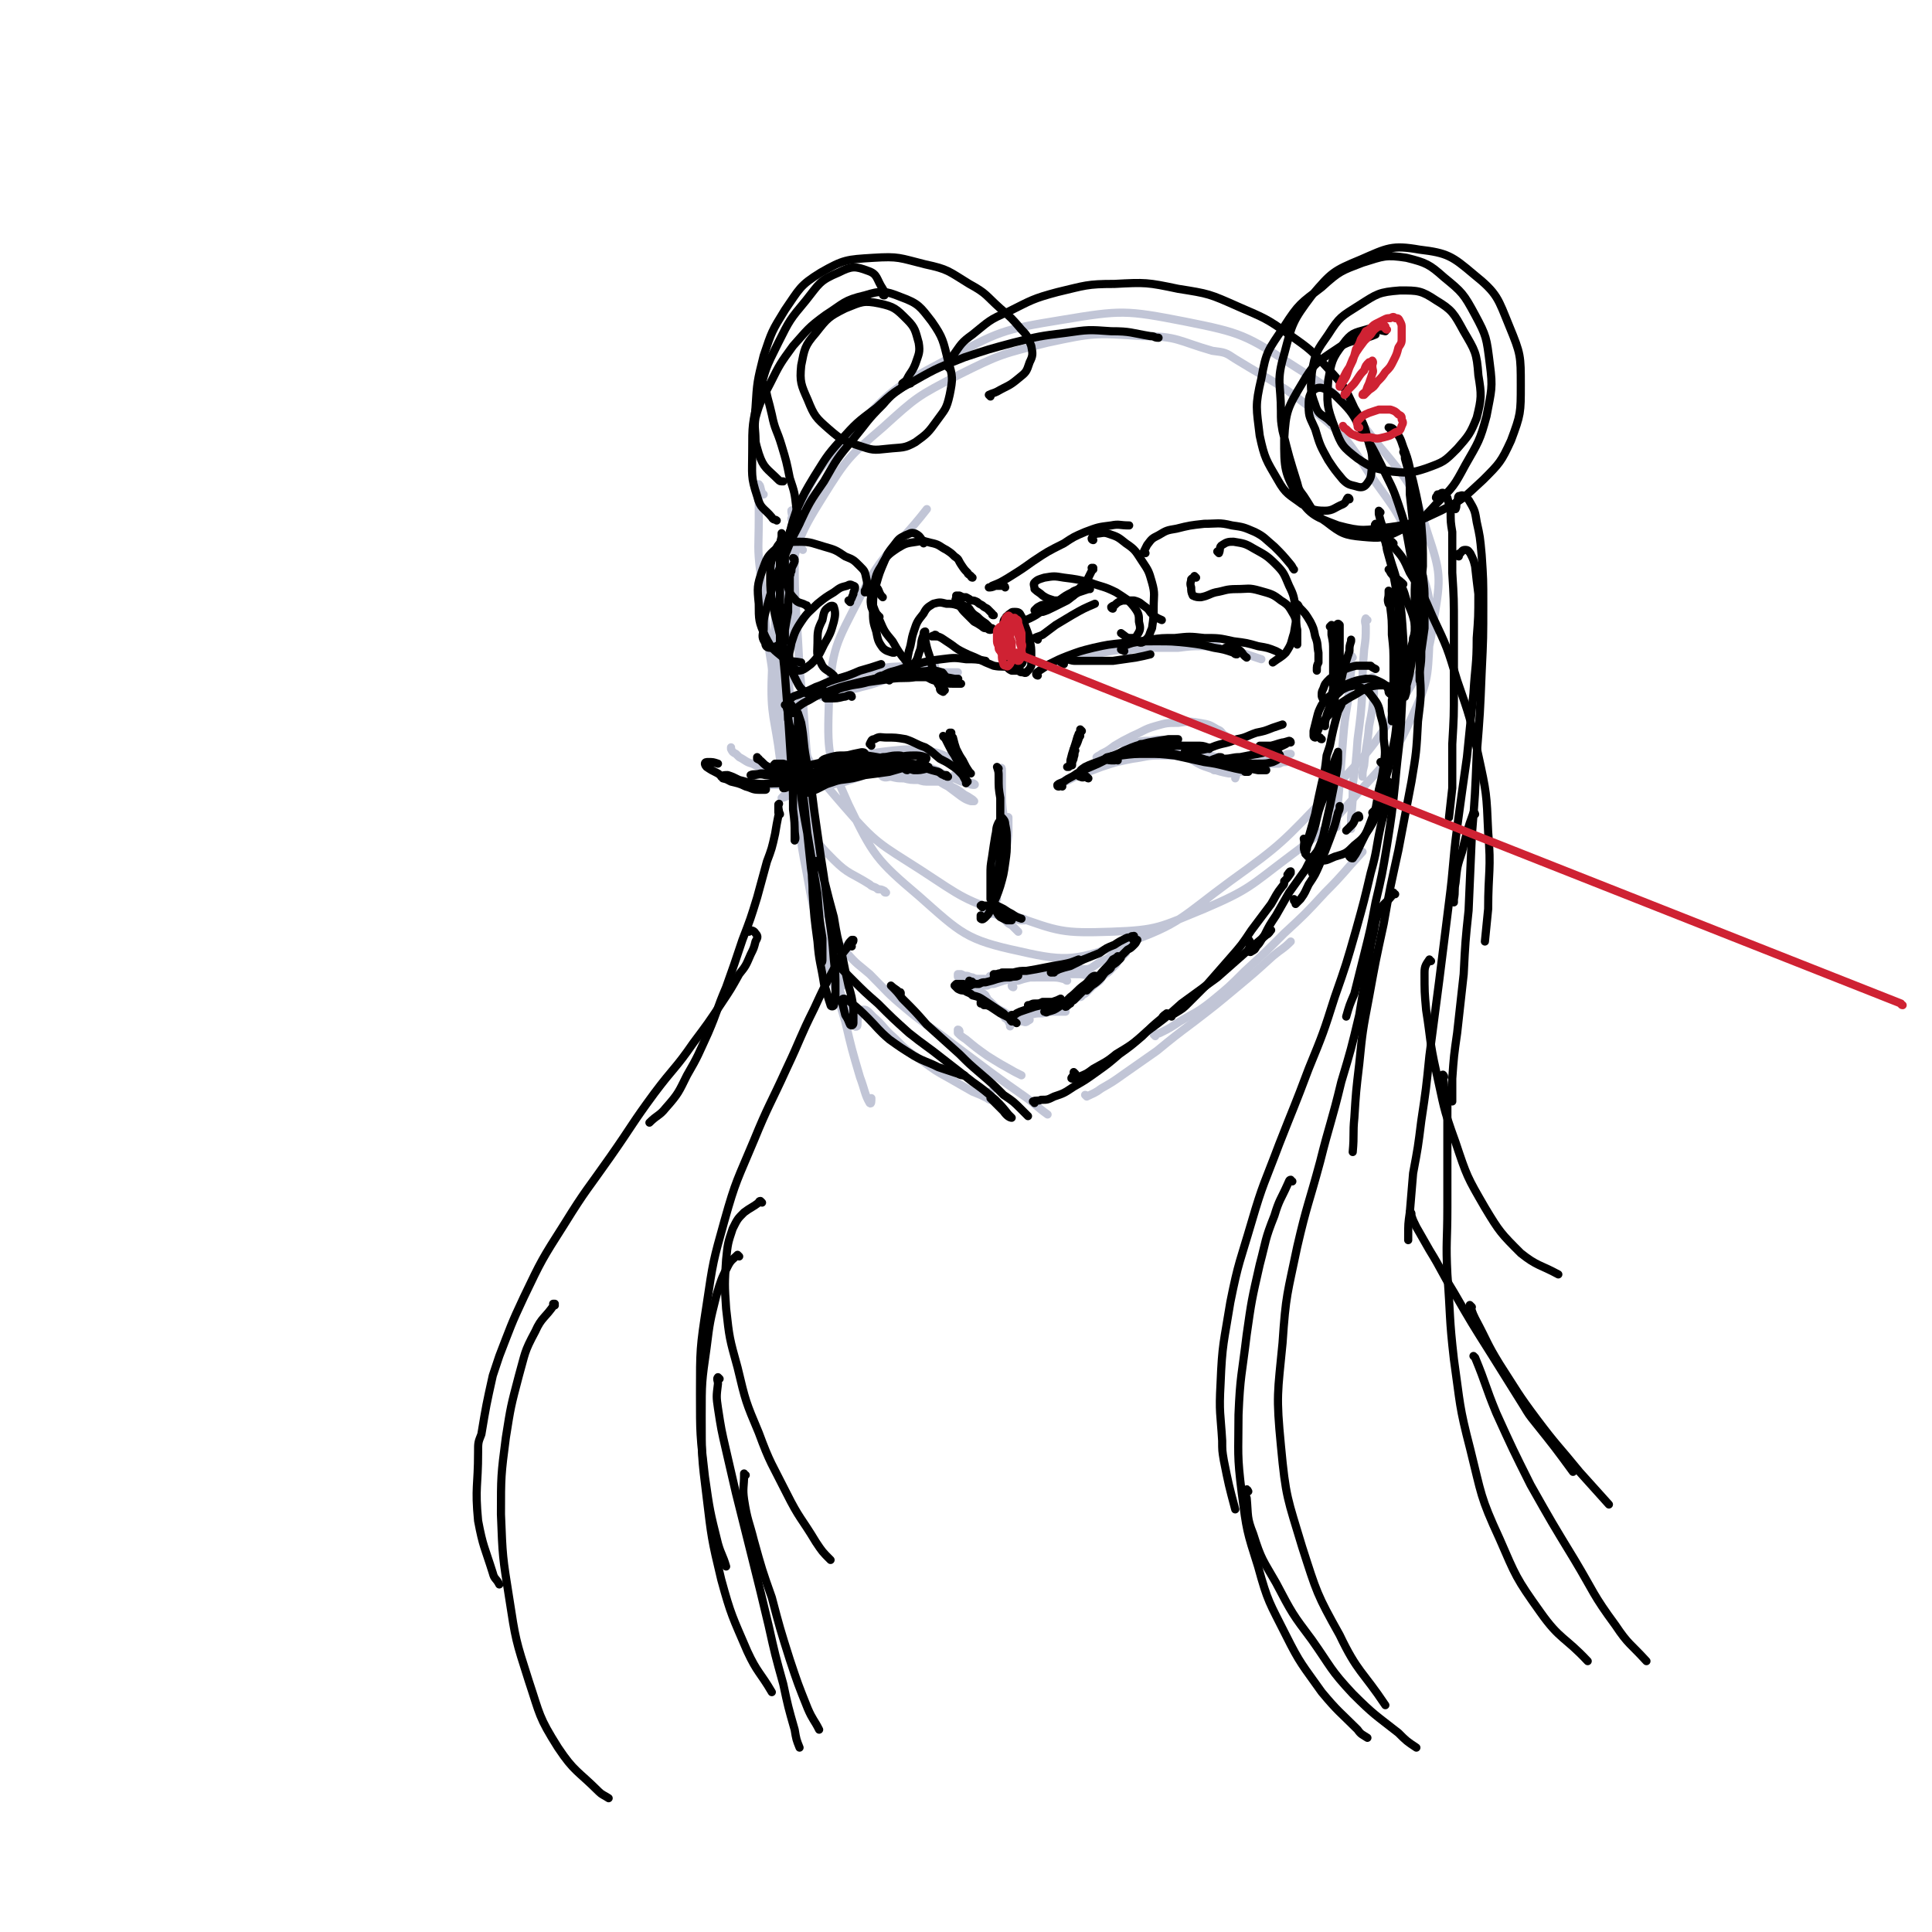 <svg viewBox='0 0 1184 1184' version='1.1' xmlns='http://www.w3.org/2000/svg' xmlns:xlink='http://www.w3.org/1999/xlink'><g fill='none' stroke='rgb(193,197,214)' stroke-width='5' stroke-linecap='round' stroke-linejoin='round'><path d='M543,547c-1,0 -1,0 -1,-1 -2,-1 -2,-1 -4,-1 -2,-2 -3,-1 -5,-3 -11,-7 -13,-6 -22,-15 -11,-11 -11,-12 -19,-25 -7,-13 -6,-13 -11,-27 -2,-5 -2,-5 -3,-10 -3,-25 -6,-26 -5,-51 1,-28 1,-29 9,-56 8,-28 7,-29 22,-53 15,-24 16,-25 37,-43 21,-19 21,-19 46,-32 26,-13 27,-13 55,-20 28,-6 29,-6 58,-4 22,0 22,3 43,9 8,1 8,1 14,5 26,16 28,15 51,34 18,15 18,16 31,36 17,24 19,24 29,52 9,24 9,26 8,51 -1,23 -1,25 -11,47 -11,24 -13,24 -31,44 -20,23 -20,23 -44,41 -24,18 -24,20 -52,32 -27,11 -28,13 -57,14 -30,1 -32,0 -60,-10 -30,-9 -31,-11 -57,-28 -25,-16 -27,-16 -46,-38 -19,-22 -21,-23 -31,-51 -12,-28 -12,-30 -12,-61 0,-31 0,-33 11,-62 12,-30 14,-32 36,-56 24,-26 25,-27 57,-44 33,-18 35,-19 72,-25 36,-6 39,-6 75,1 35,7 37,8 68,28 29,18 30,21 51,48 20,24 21,25 30,54 8,24 8,27 4,51 -4,28 -6,29 -21,53 -18,30 -20,30 -44,56 -28,29 -28,30 -60,53 -30,22 -30,26 -64,38 -30,10 -35,12 -65,5 -33,-7 -36,-11 -62,-34 -26,-22 -28,-25 -43,-56 -13,-29 -13,-32 -12,-64 2,-32 4,-34 19,-63 15,-30 20,-27 41,-54 '/><path d='M468,303c0,0 -1,0 -1,-1 -1,-2 -1,-5 -2,-5 0,-1 0,1 0,3 0,9 0,9 0,18 0,17 -1,17 1,33 2,22 2,22 5,45 4,26 4,26 9,53 5,26 4,26 10,52 5,22 5,22 11,43 2,8 2,8 5,16 '/><path d='M486,319c0,0 -1,0 -1,-1 0,-1 1,-1 1,-2 0,-2 -1,-4 -1,-3 0,2 1,4 1,7 0,11 0,11 1,21 0,18 0,18 1,36 2,26 1,26 4,52 2,29 2,29 5,59 3,25 3,25 7,51 3,19 3,19 6,38 2,11 2,11 4,22 1,2 2,5 3,5 1,-1 1,-4 2,-7 '/><path d='M492,337c0,0 -1,-1 -1,-1 -1,-3 -1,-6 -2,-5 -1,1 -2,4 -2,8 -2,15 -2,16 -3,31 -1,28 -2,28 0,56 2,37 2,37 6,73 5,37 6,37 14,73 5,27 6,27 14,54 4,17 4,17 9,34 3,8 3,11 6,16 1,1 1,-1 1,-3 '/><path d='M489,487c0,-1 -1,-1 -1,-1 -2,-9 -2,-12 -3,-18 0,-1 0,1 0,2 1,12 1,12 3,24 3,19 2,19 6,39 4,22 4,22 10,43 5,16 5,16 11,32 3,9 3,9 7,17 1,3 2,5 3,4 1,0 0,-3 1,-6 0,-2 0,-4 2,-4 3,-1 4,1 7,4 7,6 6,7 13,13 8,8 8,8 17,14 8,6 8,6 17,11 7,4 7,4 14,8 5,2 5,2 9,4 1,1 2,1 2,1 1,-2 0,-2 0,-5 '/><path d='M519,581c0,-1 -1,-1 -1,-1 0,0 1,0 1,0 0,2 -1,3 0,4 6,7 7,7 14,13 11,11 10,11 22,21 13,11 14,10 28,21 12,9 12,9 24,18 11,8 11,8 21,15 7,5 7,6 14,11 '/><path d='M588,632c0,0 0,-1 -1,-1 0,0 0,1 0,2 2,2 2,2 5,4 6,5 6,5 13,10 8,5 8,5 17,10 2,1 2,1 4,2 '/><path d='M666,672c0,0 0,-1 -1,-1 0,0 1,1 1,1 4,-2 5,-2 9,-5 7,-4 7,-4 14,-9 10,-7 10,-7 20,-14 11,-9 11,-9 23,-18 13,-10 13,-10 25,-20 12,-10 12,-10 23,-20 6,-5 6,-4 11,-9 '/><path d='M708,635c0,0 -1,-1 -1,-1 1,-1 2,0 4,-1 6,-3 6,-3 12,-7 10,-6 10,-5 19,-12 11,-9 11,-9 21,-19 12,-11 12,-11 24,-23 13,-12 13,-12 25,-25 12,-12 11,-12 23,-25 '/><path d='M829,403c0,0 -1,-2 -1,-1 -1,3 0,5 0,9 -1,10 -1,10 -2,19 -2,12 -2,12 -3,24 -1,13 -1,13 -2,26 -1,11 -1,11 -2,23 0,2 0,2 0,4 '/><path d='M838,380c-1,0 -1,-1 -1,-1 -1,2 0,3 0,5 0,7 0,7 -1,14 -1,13 -1,13 -1,25 -1,15 -1,15 -3,30 -1,14 -1,14 -3,28 0,10 0,10 -1,20 0,3 0,3 0,7 '/><path d='M842,416c0,0 -1,-1 -1,-1 0,0 0,1 1,2 0,4 0,4 0,8 -1,10 -1,10 -3,20 -1,12 -2,12 -3,24 -1,4 -1,4 -1,7 '/><path d='M614,472c0,-1 0,-2 -1,-1 0,0 1,0 1,1 0,6 0,6 0,11 0,9 0,9 1,17 0,9 0,9 0,18 0,8 0,8 -1,16 0,3 0,4 -1,7 0,1 -1,1 -1,1 -1,-3 -1,-4 0,-8 0,-6 0,-6 1,-12 0,-5 1,-5 2,-11 1,-4 1,-4 2,-8 0,-1 1,-3 1,-2 0,0 0,2 0,4 0,7 0,7 -1,13 -2,7 -2,7 -4,15 -1,6 -1,6 -2,12 -1,4 -1,4 -2,8 0,1 0,1 -1,1 '/><path d='M605,559c-1,0 -1,0 -1,-1 -1,0 0,1 0,1 0,0 1,0 1,0 2,1 2,1 4,1 3,1 3,1 6,2 4,0 4,1 7,1 3,1 3,1 5,1 0,0 1,0 1,0 0,-1 -1,-1 -1,-1 '/><path d='M611,551c0,0 -1,-1 -1,-1 0,0 0,1 0,1 0,2 -1,2 -1,3 0,1 0,1 0,1 1,3 1,3 2,5 2,2 3,2 5,4 2,2 2,2 4,3 2,2 2,2 4,4 '/><path d='M596,600c0,0 -1,0 -1,-1 0,0 1,1 1,1 2,0 2,0 4,0 3,0 3,0 5,0 4,0 4,0 8,-1 5,0 5,0 10,0 5,0 5,0 11,0 2,0 2,0 5,-1 '/><path d='M603,604c0,0 -1,-1 -1,-1 0,0 0,1 1,1 1,0 1,0 2,0 2,-1 2,-1 4,-1 3,-1 3,-1 6,-2 4,-1 4,-1 9,-1 5,-1 5,-1 11,-1 4,0 4,0 8,0 5,0 5,0 9,1 1,0 1,1 2,1 '/><path d='M621,605c0,0 -1,0 -1,-1 0,0 0,0 0,0 1,-1 0,-1 1,-2 1,-1 2,-1 3,-1 3,-1 3,-1 7,-2 4,0 4,-1 9,-1 5,-1 5,-1 9,-1 5,0 5,0 10,0 4,0 4,0 8,1 4,0 4,0 7,0 '/><path d='M656,594c0,0 0,-1 -1,-1 0,0 0,1 1,1 0,0 0,0 1,0 2,0 2,0 3,0 2,0 2,0 4,0 3,0 3,0 5,-1 3,-2 3,-2 6,-4 3,-1 3,-1 6,-3 3,-2 3,-2 5,-3 2,-1 2,-1 4,-2 1,0 1,0 1,0 0,0 0,0 0,0 0,1 0,1 -1,1 0,0 0,0 0,1 0,0 0,0 0,0 0,0 0,0 0,0 0,0 0,0 0,0 0,0 0,0 0,1 0,0 -1,0 -1,1 -1,1 -1,1 -2,2 -2,2 -2,2 -3,4 -3,3 -3,3 -5,5 -3,2 -3,2 -5,5 -4,3 -4,3 -8,7 -1,1 -1,1 -3,2 0,1 -1,1 -1,1 0,0 1,0 1,-1 '/><path d='M680,595c0,-1 -1,-1 -1,-1 0,0 1,0 1,0 0,0 0,0 0,0 -1,0 -1,0 -2,1 -2,2 -2,2 -4,4 -2,3 -2,3 -5,5 -3,3 -3,3 -7,6 -3,2 -3,2 -7,5 -2,1 -2,1 -5,3 -1,1 -1,1 -1,1 '/><path d='M608,599c0,0 -1,-1 -1,-1 -1,0 0,2 -1,2 -1,1 -1,0 -3,0 -1,0 -1,0 -3,0 -2,0 -2,0 -4,-1 -2,0 -2,-1 -4,-1 -1,0 -1,0 -3,-1 -1,0 -1,0 -2,0 0,0 0,0 0,1 0,0 0,0 0,0 0,1 0,1 1,1 0,1 0,1 1,1 2,2 2,2 3,4 2,2 2,2 5,4 3,3 3,3 6,5 4,3 4,3 8,6 3,2 3,2 5,5 2,1 2,2 3,4 1,0 0,0 0,1 0,0 0,0 0,0 '/><path d='M605,612c0,0 0,-1 -1,-1 0,0 0,0 0,-1 -1,-1 -1,-1 -3,-2 0,-1 0,-1 -1,-1 0,0 0,0 0,1 2,1 2,1 3,3 3,2 3,2 5,4 3,3 3,3 7,5 3,2 3,2 7,4 2,1 2,2 5,2 2,1 2,0 4,-1 '/><path d='M622,624c0,-1 0,-1 -1,-1 0,0 0,0 1,0 0,0 0,0 0,0 1,0 2,1 3,0 3,0 3,0 6,-1 4,-1 4,-1 8,-1 5,-1 5,-1 9,-1 2,0 2,0 5,0 '/><path d='M673,465c0,0 -1,-1 -1,-1 1,-1 2,-1 3,-2 4,-2 4,-2 8,-5 5,-3 5,-3 11,-6 7,-3 7,-4 14,-6 7,-2 7,-2 14,-2 7,-1 7,-1 13,0 6,1 6,1 11,4 3,1 2,2 5,4 '/><path d='M693,465c0,0 -1,0 -1,-1 -2,-1 -3,-1 -4,-3 0,-1 1,-2 2,-3 3,-2 3,-2 6,-3 5,-1 5,-1 9,-1 5,-1 6,-1 11,0 5,1 5,2 11,4 5,1 5,1 10,3 4,2 4,2 8,4 3,1 3,1 6,3 1,1 1,1 1,3 0,0 0,0 0,1 0,0 0,0 0,0 0,0 0,0 -1,-1 0,0 1,1 1,1 0,0 0,-1 0,-1 0,0 0,0 0,0 0,0 0,0 0,0 0,-1 0,-1 -1,-1 0,0 0,0 0,0 -1,-1 -1,0 -2,-1 -2,0 -2,0 -4,-1 -4,-1 -4,-1 -8,-2 -5,-1 -5,-1 -11,-2 -7,-1 -7,-1 -15,-1 -9,0 -9,1 -17,2 -10,2 -10,2 -19,5 -8,3 -8,3 -16,6 -5,1 -4,1 -9,4 -1,0 -2,1 -1,1 0,0 1,0 2,-1 4,-2 4,-2 8,-4 4,-3 4,-3 9,-5 3,-3 3,-3 7,-5 3,-2 3,-2 6,-3 3,-1 3,-1 7,-1 5,-1 5,-1 10,-1 6,-1 6,-1 13,-1 8,0 8,-1 15,0 8,1 8,1 15,3 6,1 6,2 12,4 3,1 3,1 7,3 1,1 2,1 2,2 0,1 -1,1 -2,1 -3,1 -3,1 -7,1 -5,-1 -5,-1 -11,-3 -6,-2 -6,-2 -11,-5 -5,-3 -5,-4 -10,-7 -2,-1 -3,-1 -4,-2 0,-1 1,-1 2,-1 3,1 3,2 7,3 5,2 5,2 10,5 5,2 5,2 11,4 4,2 4,1 7,4 2,1 2,1 3,3 1,1 0,1 0,2 '/><path d='M491,477c0,0 -1,-1 -1,-1 0,0 -1,1 0,1 1,0 1,-1 2,-1 4,-2 4,-2 8,-3 6,-3 6,-3 12,-5 8,-3 8,-3 17,-5 9,-2 9,-2 18,-3 10,-1 10,-1 19,0 8,1 8,1 15,4 4,1 5,2 6,5 1,3 0,4 -2,6 -3,2 -4,2 -9,2 -5,1 -5,1 -11,1 -6,-1 -6,-1 -13,-3 -6,-1 -6,-2 -13,-4 -5,-2 -5,-2 -10,-3 -3,-1 -3,0 -6,-1 0,0 0,0 0,0 3,0 3,0 7,0 5,1 5,1 11,1 8,2 8,2 16,3 8,1 8,2 16,3 8,2 8,2 15,4 4,1 4,1 8,2 1,0 2,1 1,1 -1,0 -2,0 -4,-1 -4,-1 -4,-1 -8,-3 -6,-2 -6,-2 -11,-5 -3,-1 -3,-1 -7,-3 -1,-1 -2,-1 -2,-1 0,1 1,1 2,2 4,3 4,3 7,6 5,3 5,3 9,6 4,2 4,2 8,5 2,1 2,1 5,3 0,0 1,1 1,1 -1,0 -1,0 -2,0 -3,-1 -3,-1 -6,-3 -4,-3 -4,-3 -8,-6 -6,-3 -6,-4 -11,-7 -4,-3 -4,-3 -9,-6 -4,-2 -4,-2 -8,-4 -3,-1 -3,-1 -6,-2 -2,0 -2,0 -4,1 -2,1 -1,2 -2,3 -1,2 -1,2 -1,4 0,1 -1,1 0,3 0,1 0,1 1,2 2,1 3,0 5,0 4,1 4,1 8,1 4,1 4,1 9,1 3,1 3,1 7,1 2,0 3,0 5,0 0,0 0,0 0,-1 -2,0 -2,0 -4,0 -4,-1 -4,-1 -7,-1 -6,-1 -6,-1 -11,-2 -6,0 -6,-1 -12,-1 -7,-1 -7,-1 -13,-1 -6,0 -6,0 -12,1 -5,1 -5,1 -9,3 -2,1 -3,1 -4,3 0,1 0,1 0,1 3,1 3,1 6,0 5,-1 5,-1 9,-2 6,-2 6,-2 12,-4 5,-2 5,-1 9,-4 3,-2 3,-2 6,-5 1,-2 2,-3 1,-3 -1,-1 -2,-1 -4,-1 -5,2 -5,3 -10,5 -6,3 -7,3 -13,6 -8,3 -8,3 -15,7 -7,3 -7,3 -14,5 -4,2 -4,2 -8,3 -2,1 -3,1 -3,1 0,0 1,-1 2,-2 4,-2 3,-2 7,-4 5,-2 5,-2 11,-4 6,-3 6,-3 12,-6 5,-2 5,-2 10,-5 2,-1 3,-2 4,-2 0,0 -2,0 -3,1 -5,1 -5,1 -9,3 -6,2 -6,2 -12,4 -6,2 -6,2 -12,4 -5,1 -5,1 -10,2 -4,0 -4,0 -8,0 -1,0 -2,1 -1,1 1,0 2,0 4,0 4,0 4,0 8,0 5,-1 5,-1 10,-1 4,-1 4,-1 9,-2 3,0 4,-1 5,-2 1,0 0,0 -1,0 -4,-1 -4,0 -7,0 -5,0 -5,0 -9,0 -1,0 -1,0 -2,0 -7,-1 -7,-1 -13,-3 -7,-2 -7,-2 -13,-5 -4,-1 -4,-2 -8,-4 -1,-1 -1,-1 -2,-2 -2,-1 -2,-1 -3,-3 0,0 0,-1 0,-1 '/><path d='M756,466c-1,0 -2,-1 -1,-1 0,1 0,2 2,2 2,2 2,1 4,2 2,0 2,0 5,1 3,0 3,0 6,0 2,0 2,0 4,0 '/><path d='M753,470c-1,0 -1,-1 -1,-1 -1,0 0,1 0,1 0,0 0,1 0,1 2,0 2,0 4,0 3,0 3,0 6,-1 4,0 4,-1 8,-1 4,-1 4,-1 8,-1 3,0 3,0 6,0 2,-1 2,-1 4,-1 '/><path d='M752,472c-1,0 -1,-1 -1,-1 -1,0 -1,0 -2,0 -2,1 -2,1 -4,1 0,0 -1,0 -1,0 2,0 2,0 5,-1 3,0 3,0 7,-1 5,-1 5,-1 10,-2 6,-1 6,-1 11,-2 5,-2 5,-2 10,-3 2,-1 2,-1 4,-1 '/><path d='M516,425c0,0 -1,-1 -1,-1 6,-2 7,-1 13,-3 9,-2 9,-3 17,-5 8,-2 9,-2 17,-3 1,0 1,0 3,0 '/><path d='M482,438c0,0 -1,-1 -1,-1 0,0 0,0 0,0 2,-1 2,-1 4,-3 3,-2 3,-2 6,-4 6,-4 6,-4 12,-7 8,-4 8,-4 16,-7 10,-4 10,-4 20,-6 8,-2 9,-1 18,-2 8,-1 8,0 16,0 '/><path d='M504,427c-1,0 -2,-1 -1,-1 0,-1 1,0 3,-1 4,-1 4,-1 9,-3 7,-2 7,-2 14,-4 8,-2 8,-3 17,-4 8,-1 8,-1 17,-2 10,0 10,0 19,0 2,0 2,0 5,0 '/><path d='M648,409c0,-1 0,-1 -1,-1 0,0 0,0 0,0 1,-1 0,-1 1,-2 1,-1 1,-1 3,-1 4,-1 4,-1 7,-2 7,-1 7,-1 13,-2 9,-2 9,-2 17,-3 9,0 9,0 18,-1 8,0 8,0 16,0 8,-1 8,-1 15,-1 5,0 5,0 9,0 '/><path d='M691,400c0,0 0,0 -1,-1 0,0 1,1 1,1 0,0 -1,-1 -1,-1 1,-1 2,-1 3,-2 4,-1 4,0 7,-1 5,0 5,0 10,-1 7,0 7,0 14,0 8,1 8,0 15,1 8,1 8,1 16,3 6,1 6,1 12,3 3,1 3,1 6,2 '/></g>
<g fill='none' stroke='rgb(0,0,0)' stroke-width='5' stroke-linecap='round' stroke-linejoin='round'><path d='M480,373c0,0 -1,0 -1,-1 0,0 0,1 0,1 0,3 -1,3 -1,7 0,6 1,6 1,13 1,10 1,10 2,20 1,13 1,13 2,26 1,16 1,16 2,31 1,13 1,13 1,26 1,8 1,8 1,16 0,1 0,4 0,3 1,-1 0,-3 0,-7 '/><path d='M593,479c0,0 0,0 -1,-1 0,-1 0,-1 -1,-1 -1,-2 -1,-2 -3,-4 -2,-2 -2,-2 -5,-4 -3,-2 -3,-2 -7,-4 -5,-4 -4,-4 -9,-7 -6,-2 -6,-3 -12,-5 -6,-1 -6,-1 -12,-1 -3,0 -4,-1 -7,1 -2,0 -2,1 -3,3 0,0 1,0 1,1 '/><path d='M581,476c-1,0 -1,0 -1,-1 -1,0 -1,1 -1,0 -2,0 -2,-1 -4,-2 -4,-1 -4,-1 -7,-2 -5,-1 -5,-1 -10,-3 -6,-1 -6,-1 -12,-2 -8,-2 -8,-2 -15,-3 -5,0 -5,0 -11,0 -2,0 -2,0 -3,0 -4,0 -4,0 -8,1 -3,1 -4,1 -5,2 -1,1 -1,2 0,2 3,2 4,1 7,2 6,0 6,0 12,0 '/><path d='M556,472c-1,0 -2,-1 -1,-1 1,0 2,0 5,1 4,0 4,0 8,-1 0,0 1,0 1,-1 -2,-1 -2,-1 -5,-1 -4,-1 -4,-1 -9,-1 -6,0 -6,0 -13,1 -7,1 -7,1 -15,3 -7,2 -7,1 -15,3 -4,2 -4,2 -9,4 -1,0 -3,1 -2,2 0,0 2,0 3,0 6,-1 6,-2 11,-3 8,-1 8,-1 15,-3 8,-1 8,-1 15,-2 7,-2 7,-2 14,-4 4,-1 4,-1 8,-3 1,-1 1,-2 0,-2 -3,-1 -4,-1 -7,-1 -7,0 -7,1 -14,2 -8,1 -8,1 -16,3 -9,2 -9,2 -17,5 -7,3 -7,3 -13,7 -4,2 -4,2 -7,5 -1,0 -1,1 -1,1 2,0 3,0 5,-1 6,-2 6,-3 11,-5 8,-3 8,-2 16,-4 7,-3 7,-2 14,-4 6,-2 6,-2 11,-4 2,-2 4,-2 4,-4 0,-1 -1,-1 -3,-1 -5,0 -5,1 -9,1 -7,2 -7,2 -15,4 -8,2 -8,2 -16,4 -8,2 -8,2 -15,5 -6,1 -6,2 -10,4 -3,1 -3,1 -5,2 0,0 1,0 1,0 3,-1 3,-2 6,-4 5,-2 5,-3 11,-5 7,-3 7,-2 14,-5 6,-2 6,-2 12,-5 3,-1 5,-1 6,-2 0,-1 -1,-1 -2,-1 -5,1 -5,1 -9,2 -5,1 -5,1 -10,3 -1,0 -1,0 -3,1 -8,1 -8,2 -15,3 -6,2 -6,2 -11,3 -7,1 -7,1 -14,1 -3,1 -4,0 -6,1 0,0 1,0 1,0 4,0 4,-1 8,0 5,0 5,1 11,1 6,1 6,0 11,1 4,0 4,0 8,1 1,0 2,0 2,0 0,0 -2,0 -3,0 -5,1 -5,0 -9,1 -6,0 -6,0 -12,1 -8,0 -8,1 -15,0 -6,0 -6,0 -12,-1 -3,-1 -3,-1 -7,-2 0,-1 -1,-1 -1,-1 1,-1 2,-1 4,-1 3,1 3,1 7,3 4,1 4,1 9,3 3,1 3,1 6,2 1,0 2,1 1,1 -1,0 -2,0 -4,0 -4,0 -4,-1 -8,-2 -4,-2 -5,-2 -9,-3 -4,-2 -4,-2 -8,-5 -4,-2 -4,-2 -7,-4 -1,-1 -1,-2 -1,-2 0,-1 1,-1 2,-1 3,0 3,0 6,1 '/><path d='M465,465c0,0 -1,0 -1,-1 0,0 0,1 0,1 2,1 2,1 3,2 2,2 2,2 4,3 3,2 2,2 6,3 3,2 3,2 7,4 4,1 4,0 8,1 3,0 3,0 6,0 2,0 2,-1 2,-2 1,-1 0,-1 -1,-2 -2,-1 -2,-1 -5,-2 -3,-1 -3,-1 -7,-2 -4,-1 -4,-1 -7,-2 -3,0 -3,0 -5,0 -1,1 -1,1 0,1 2,2 2,2 5,2 4,1 4,1 9,2 6,0 6,0 13,1 9,0 9,0 17,0 '/><path d='M651,482c0,0 0,0 -1,-1 0,0 -1,1 -1,1 -1,0 -1,0 -1,-1 1,-1 2,-1 4,-2 4,-3 4,-2 8,-5 6,-3 6,-3 13,-6 8,-4 8,-4 16,-8 7,-3 7,-3 15,-5 6,-1 6,-1 12,-2 3,0 3,0 6,0 '/><path d='M667,477c0,0 -1,0 -1,-1 -2,0 -2,1 -4,0 -1,0 -1,-1 -1,-1 1,-3 1,-3 4,-5 4,-2 5,-2 10,-4 7,-3 7,-3 15,-5 8,-2 8,-2 16,-3 8,-1 8,-1 15,-1 6,0 6,0 12,0 4,0 4,0 7,1 1,0 0,1 1,1 '/><path d='M685,466c0,0 0,0 -1,-1 0,0 0,1 -1,1 -3,0 -4,0 -5,-1 -1,0 0,-1 1,-1 4,-1 4,-1 8,-1 8,-1 8,-1 16,-1 8,0 8,0 17,1 9,2 9,2 18,4 7,1 7,1 15,3 4,1 4,1 9,2 1,0 2,0 3,1 0,0 -1,0 -2,0 '/><path d='M700,457c0,0 -1,-1 -1,-1 0,0 0,0 0,1 3,1 3,0 6,1 5,2 5,2 11,3 7,2 7,2 15,3 8,2 8,2 16,3 7,2 7,2 14,3 5,1 5,1 10,2 2,0 2,0 5,0 '/><path d='M728,461c-1,0 -1,0 -1,-1 -1,0 0,1 0,1 0,0 -1,0 -1,0 1,1 2,1 4,1 4,2 3,2 7,3 6,2 6,1 12,2 6,0 6,0 12,1 5,0 5,0 10,0 5,0 5,0 9,-1 2,-1 3,-1 4,-3 1,-1 0,-2 -1,-3 0,0 -1,0 -2,0 '/><path d='M749,465c0,0 0,-1 -1,-1 0,0 0,0 -1,0 -2,1 -3,1 -5,2 0,0 0,0 1,0 3,-1 3,-1 7,-1 5,0 5,-1 10,-1 5,-1 5,-1 11,-2 5,-1 5,-1 10,-3 3,-1 3,-1 7,-3 1,-1 2,-1 3,-1 0,-1 -1,-1 -1,-1 -3,1 -4,1 -7,2 -3,1 -3,1 -7,3 -4,1 -4,1 -8,3 -1,1 -2,1 -3,1 0,0 0,0 1,0 2,-1 2,-1 4,-2 4,-1 4,-1 7,-2 4,-1 4,-1 7,-2 2,-1 2,-1 4,-2 1,0 2,0 1,0 -1,0 -1,0 -3,0 -4,1 -3,1 -7,2 -3,0 -3,0 -7,0 '/><path d='M727,462c0,0 -1,0 -1,-1 0,0 0,1 0,1 1,0 1,-1 2,-1 3,0 3,0 6,-1 6,-1 6,-1 11,-3 6,-2 6,-1 13,-4 6,-1 6,-2 12,-4 5,-1 5,-1 10,-3 3,-1 3,-1 6,-2 '/><path d='M579,452c0,0 -1,-1 -1,-1 0,0 0,1 1,1 1,2 1,2 2,4 2,4 2,4 4,7 2,4 2,4 4,7 1,3 1,3 2,5 1,2 0,2 1,4 0,0 0,0 0,1 '/><path d='M583,450c0,0 0,-1 -1,-1 0,0 1,0 1,0 0,2 0,2 1,3 1,4 1,4 2,7 2,4 2,4 4,7 2,4 2,4 4,7 1,1 1,1 1,1 '/><path d='M662,451c-1,0 -1,-2 -1,-1 -1,2 -1,3 -2,6 -1,3 -1,3 -1,6 -1,3 -1,3 -1,6 0,0 0,1 0,1 0,0 0,0 0,-1 0,-2 1,-2 1,-4 1,-2 0,-2 1,-4 '/><path d='M663,448c0,0 -1,-1 -1,-1 0,0 0,1 0,1 0,2 0,2 -1,5 -1,3 -1,3 -3,6 -1,3 -1,3 -2,7 0,2 0,2 -1,4 0,0 0,0 -1,0 '/><path d='M485,432c0,0 0,0 -1,-1 0,0 0,1 0,0 0,0 -1,-1 -1,-1 1,-2 2,-2 3,-3 2,-1 3,-1 5,-2 5,-2 5,-2 9,-4 6,-2 6,-3 13,-5 7,-2 7,-2 14,-5 7,-2 7,-2 13,-4 '/><path d='M486,437c0,0 -1,-1 -1,-1 0,0 0,0 1,0 1,-1 1,-1 2,-2 4,-3 4,-3 8,-5 5,-3 5,-3 11,-5 8,-3 8,-3 16,-5 8,-2 8,-2 17,-4 8,-2 8,-2 16,-3 7,-1 7,0 14,-1 3,0 4,0 7,1 1,0 1,1 2,2 '/><path d='M522,427c0,0 0,-1 -1,-1 -2,0 -2,1 -4,1 -4,1 -4,1 -9,1 -1,0 -2,0 -2,0 1,-2 2,-2 3,-3 5,-3 5,-3 9,-4 7,-2 7,-1 14,-3 7,-1 7,-1 14,-2 8,-1 8,0 15,-1 7,0 7,0 14,0 5,0 5,0 10,1 1,0 3,0 2,0 0,1 -1,1 -3,1 '/><path d='M545,417c0,0 0,-1 -1,-1 -1,0 -1,0 -2,0 -2,0 -3,0 -4,-1 0,0 1,-1 3,-1 4,-2 4,-2 8,-3 6,-2 6,-2 13,-4 7,-2 7,-2 15,-3 8,-1 8,-1 15,0 6,0 6,0 12,1 '/><path d='M652,407c0,0 0,0 -1,-1 0,0 0,1 0,0 -1,0 -1,0 -1,-1 0,0 0,0 0,0 1,-1 1,-1 2,-1 4,0 4,1 7,1 5,0 5,0 10,0 6,0 6,0 13,0 7,-1 7,-1 14,-2 5,-1 5,-1 9,-2 '/><path d='M636,414c0,0 -1,0 -1,-1 0,-1 1,-1 2,-2 3,-2 3,-2 6,-4 6,-3 6,-3 11,-5 8,-3 8,-3 16,-5 9,-2 9,-2 19,-3 10,-1 10,-1 20,-1 9,0 9,0 19,1 8,1 8,1 16,3 6,1 6,1 12,3 1,1 1,1 2,1 '/><path d='M689,399c0,0 0,0 -1,-1 0,0 0,1 -1,0 0,0 0,-1 1,-1 2,-2 3,-2 6,-3 5,-1 5,-1 11,-2 7,-1 7,-1 15,-1 9,-1 9,-1 18,0 9,0 9,0 18,2 8,1 8,1 15,3 6,1 6,1 11,3 2,1 2,1 3,2 1,0 0,0 0,1 '/><path d='M752,398c0,0 -1,0 -1,-1 0,0 0,0 1,0 1,-1 1,-1 2,-1 3,1 3,1 5,2 3,2 2,3 5,5 '/><path d='M612,471c0,0 -1,-1 -1,-1 0,0 0,0 0,0 1,3 1,3 1,6 0,7 0,7 1,13 0,9 0,9 0,18 0,9 1,9 0,18 -1,8 -1,8 -3,15 0,4 0,4 -2,9 0,1 0,2 -1,2 0,-1 0,-3 0,-5 0,-5 0,-5 0,-10 0,-5 0,-5 1,-11 1,-7 1,-7 2,-13 1,-4 0,-4 2,-8 1,-1 1,-3 2,-3 1,1 2,2 2,4 1,5 1,5 1,10 0,7 0,7 -1,14 -1,7 -1,7 -3,14 -2,6 -2,6 -5,12 -2,4 -1,4 -4,7 -1,1 -2,2 -3,1 0,0 0,-1 0,-2 '/><path d='M602,556c0,-1 -1,-1 -1,-1 1,-1 1,0 2,0 1,0 2,0 3,0 2,0 2,1 3,1 3,2 2,2 5,3 2,2 2,1 4,3 1,0 1,0 2,1 0,1 0,1 0,1 -1,0 -2,0 -3,0 -2,-1 -2,-1 -4,-2 -2,-2 -2,-3 -3,-5 -1,-1 -1,-1 -2,-3 0,0 0,-1 0,-1 1,1 2,1 3,2 2,1 2,1 4,2 3,2 3,2 5,3 3,2 3,2 6,3 '/><path d='M595,602c0,0 -1,-1 -1,-1 0,0 0,1 1,2 0,0 0,0 0,0 1,0 1,0 1,0 2,0 2,0 4,0 2,-1 2,-1 4,-1 4,-1 4,-1 7,-2 4,-1 4,-1 8,-1 3,-1 3,0 5,-1 '/><path d='M610,600c0,0 0,-1 -1,-1 0,0 1,1 1,0 0,0 -1,-1 -1,-2 1,0 1,0 2,0 2,-1 2,0 3,-1 4,0 4,0 7,0 4,-1 4,-1 8,-1 6,-1 6,-1 11,-2 5,-1 5,-1 11,-2 5,-1 5,-1 10,-3 '/><path d='M646,596c0,0 -1,-1 -1,-1 0,0 0,0 0,0 0,1 -1,1 -1,1 0,0 1,0 1,0 2,-1 2,-1 4,-2 3,-1 3,-1 7,-2 4,-2 4,-2 8,-4 5,-2 5,-2 10,-4 4,-3 4,-3 9,-5 3,-2 3,-2 7,-4 2,-1 2,0 4,-1 1,0 1,-1 1,0 0,0 0,0 0,0 '/><path d='M695,575c-1,0 -2,-2 -1,-1 0,0 0,1 1,3 1,0 1,-1 1,-1 0,0 0,0 1,0 0,0 0,0 0,0 0,0 0,0 0,0 -1,2 -1,2 -2,3 -2,2 -2,2 -4,3 -2,2 -2,2 -4,4 0,1 0,1 -1,2 -2,2 -2,2 -5,4 0,1 0,1 -1,2 -3,2 -3,2 -5,5 -3,3 -3,3 -6,5 -1,1 -1,1 -2,2 -1,1 -1,1 -1,1 2,-2 2,-2 3,-4 '/><path d='M683,590c0,0 -1,-1 -1,-1 0,-1 1,-1 2,-2 1,0 1,-1 1,-1 0,0 0,0 0,0 -1,1 -1,1 -3,2 -2,3 -2,3 -5,6 -3,3 -2,3 -6,6 -3,4 -3,4 -7,7 -3,3 -3,3 -6,6 -2,1 -2,1 -4,3 -1,1 -1,1 -1,1 1,0 1,-1 3,-2 '/><path d='M670,601c0,-1 -1,-1 -1,-1 0,-1 0,0 0,0 1,-1 2,-2 2,-2 0,0 -1,0 -2,1 -2,2 -2,3 -5,5 -4,3 -4,4 -8,7 -3,3 -3,3 -7,6 -3,2 -3,2 -7,3 -1,1 -1,0 -2,0 '/><path d='M596,603c0,-1 0,-2 -1,-1 0,0 1,1 1,1 -1,1 -1,1 -2,1 -1,0 -1,0 -2,0 -1,-1 -1,-1 -2,-1 -1,0 -1,0 -1,0 -1,0 -1,0 -2,0 0,0 0,0 -1,0 0,0 0,0 0,0 0,0 0,0 -1,1 0,0 0,0 0,0 1,1 1,1 2,2 2,1 2,1 4,1 3,2 3,1 5,3 4,1 4,1 7,3 3,2 3,2 6,4 3,2 3,2 6,4 2,2 2,2 4,3 0,1 0,1 1,2 0,0 0,-1 0,-1 -2,-1 -1,-1 -3,-2 -2,-1 -2,-1 -4,-2 -3,-2 -3,-2 -6,-4 -2,-1 -2,-1 -4,-1 -1,-1 -1,-1 -2,-1 0,0 0,-1 0,-1 0,0 1,0 2,1 2,0 2,0 4,1 2,2 2,2 5,4 3,1 2,1 5,3 2,1 2,1 4,3 1,0 1,0 2,1 '/><path d='M621,623c-1,0 -1,-1 -1,-1 0,0 0,0 0,0 2,0 2,0 3,-1 2,-1 2,-1 5,-2 3,-1 3,-1 6,-2 4,-1 4,-1 8,-1 2,-1 2,-1 5,-2 0,0 0,0 1,0 '/><path d='M631,617c0,0 -1,-1 -1,-1 0,0 0,0 0,0 0,0 0,0 0,0 2,0 2,-1 4,-1 3,0 3,0 5,-1 3,0 3,0 6,0 3,-1 3,-1 5,-2 '/><path d='M482,433c0,0 -1,-1 -1,-1 0,0 1,1 1,1 1,4 1,4 1,8 2,8 2,8 3,16 2,11 2,11 4,23 2,16 2,16 5,32 3,18 3,18 6,36 1,14 1,14 3,27 0,6 0,6 0,13 0,1 0,2 -1,2 0,-3 0,-5 0,-10 -1,-9 -1,-9 -2,-19 -2,-15 -2,-15 -4,-29 -2,-19 -2,-19 -4,-38 -2,-16 -2,-16 -3,-32 -1,-9 -1,-9 -1,-19 0,-3 0,-6 0,-6 0,0 1,3 2,6 2,11 1,11 3,22 3,16 3,16 5,32 2,14 2,14 4,28 3,19 3,19 5,37 2,13 2,13 3,26 1,9 1,9 1,19 0,5 0,6 -1,9 0,1 -2,1 -2,0 -2,-6 -2,-7 -4,-13 -2,-13 -3,-13 -4,-26 -2,-15 -2,-15 -3,-30 0,-9 -1,-9 0,-17 0,-2 2,-3 3,-2 2,3 3,5 4,11 3,12 3,12 6,23 2,12 2,12 5,23 2,10 2,10 4,19 2,7 2,7 3,14 0,5 0,5 0,9 0,1 -1,2 -2,1 -1,-2 -1,-3 -3,-6 -1,-4 -1,-4 -2,-8 0,-1 0,-2 1,-2 1,0 2,1 4,2 6,5 6,5 11,10 6,6 6,7 13,13 7,5 7,5 15,10 7,4 7,3 15,7 6,2 6,2 12,4 2,1 2,1 4,1 '/><path d='M516,589c0,0 0,-1 -1,-1 0,0 -1,0 -1,1 0,1 0,1 0,3 4,4 4,4 9,9 7,7 7,7 15,14 9,9 9,9 19,18 10,8 11,8 21,16 9,7 9,7 18,14 7,5 7,5 14,11 4,4 4,4 8,9 1,1 2,2 2,2 -1,0 -3,-1 -5,-4 -4,-4 -4,-4 -8,-8 '/><path d='M552,609c0,-1 0,-1 -1,-1 -2,-2 -3,-2 -5,-4 0,0 0,0 0,0 4,4 4,4 7,8 8,8 8,8 15,16 10,9 10,9 20,18 6,6 6,6 13,12 7,6 7,6 14,13 6,4 6,4 11,9 2,2 2,2 4,4 '/><path d='M634,676c0,-1 -1,-1 -1,-1 2,-1 3,0 5,-1 4,0 4,0 8,-2 6,-2 6,-2 12,-6 7,-4 7,-4 14,-9 7,-5 7,-5 14,-11 7,-5 7,-5 14,-11 6,-6 6,-6 12,-11 1,-2 2,-2 3,-3 '/><path d='M659,658c0,0 -1,-1 -1,-1 0,0 0,1 0,2 -1,1 -2,2 -1,2 1,0 2,0 4,-1 5,-2 5,-2 9,-5 7,-4 8,-4 14,-9 10,-6 10,-6 19,-14 11,-8 11,-8 21,-17 11,-8 11,-8 22,-16 9,-8 9,-8 17,-15 7,-6 7,-6 13,-11 2,-1 2,-2 3,-3 '/><path d='M718,623c0,0 -1,-1 -1,-1 1,-1 2,0 3,-1 5,-3 5,-3 8,-6 6,-6 6,-6 12,-12 7,-8 7,-8 14,-16 7,-8 7,-8 13,-17 6,-8 6,-8 12,-16 3,-5 3,-6 7,-11 1,-1 1,-1 1,-3 2,-2 2,-2 4,-5 0,-1 0,-1 0,-1 -1,0 -1,1 -2,2 '/><path d='M766,577c0,0 -1,-2 -1,-1 0,1 0,1 1,3 0,2 -1,2 -1,4 1,0 1,1 2,0 2,-1 2,-1 3,-3 3,-3 2,-3 5,-7 3,-6 3,-6 7,-12 4,-7 4,-7 8,-14 5,-7 5,-7 10,-14 3,-6 3,-6 7,-11 2,-3 2,-3 4,-6 0,0 0,0 0,0 '/><path d='M794,552c0,0 -1,-1 -1,-1 0,0 0,0 0,1 1,1 1,2 1,2 1,-1 2,-2 3,-3 3,-4 3,-5 5,-9 4,-6 4,-6 7,-13 3,-7 3,-7 6,-15 3,-8 3,-8 5,-16 1,-2 1,-2 1,-4 '/><path d='M808,531c0,-1 -1,-2 -1,-1 0,0 0,0 0,1 -1,2 -2,3 -3,4 0,0 0,0 0,-1 1,-4 1,-4 2,-8 2,-7 3,-7 5,-14 2,-9 2,-9 4,-18 2,-10 2,-10 4,-20 1,-6 1,-6 1,-12 0,-1 0,-2 0,-1 -2,4 -2,5 -4,11 -3,8 -3,8 -5,17 -3,8 -3,8 -5,17 -2,6 -2,6 -5,13 0,2 -1,3 -1,4 0,1 0,-1 0,-1 1,-5 1,-5 2,-9 2,-7 2,-7 4,-14 2,-10 2,-10 4,-19 2,-8 2,-8 3,-17 1,-3 1,-3 2,-6 2,-10 2,-10 5,-21 1,-2 1,-2 2,-4 '/><path d='M813,430c0,-1 -1,-1 -1,-1 -1,-1 -1,0 -1,0 -1,-2 -1,-2 -1,-3 0,-2 0,-2 1,-4 1,-3 1,-3 4,-6 3,-2 3,-3 7,-5 5,-2 5,-2 9,-3 4,0 5,0 9,0 1,1 1,1 3,2 '/><path d='M810,453c-1,0 -1,-1 -1,-1 -1,0 0,0 0,0 0,0 -1,0 -2,-1 0,-2 0,-2 1,-4 1,-3 1,-3 3,-5 3,-4 4,-4 7,-8 5,-4 5,-4 10,-7 6,-3 6,-4 11,-6 4,-1 5,-1 9,-1 3,0 3,1 5,3 2,1 1,1 1,3 '/><path d='M806,452c0,0 -1,0 -1,-1 0,-1 0,-1 0,-3 1,-4 1,-4 2,-8 1,-4 1,-4 3,-8 3,-4 3,-4 7,-7 4,-4 4,-4 9,-6 5,-2 5,-2 11,-3 4,0 5,0 9,2 4,2 4,3 6,7 3,4 2,5 3,10 1,6 1,6 1,12 '/><path d='M817,435c0,0 -1,0 -1,-1 0,-2 0,-3 1,-5 1,-3 2,-3 4,-5 2,-2 3,-2 5,-3 4,-1 4,-1 7,0 5,2 5,2 8,6 3,4 4,5 5,11 2,7 2,7 2,15 1,8 1,8 0,16 -1,7 -1,7 -3,15 -1,6 -1,6 -2,12 -1,1 -1,1 -2,2 '/><path d='M852,425c0,0 -1,-1 -1,-1 0,0 0,1 1,1 2,-1 3,-3 4,-2 1,2 1,3 1,6 0,7 0,7 -1,13 -1,10 -1,10 -3,19 -2,10 -2,10 -5,20 -3,10 -3,10 -7,20 -3,8 -3,8 -7,16 -2,4 -2,5 -5,9 -1,0 -1,0 -2,-1 '/><path d='M847,468c0,0 -1,-1 -1,-1 0,0 1,1 2,2 1,3 1,3 1,6 0,6 0,6 -1,11 -1,6 -1,6 -4,12 -2,5 -2,5 -5,10 -4,6 -4,6 -9,10 -5,5 -5,5 -12,7 -5,2 -5,3 -11,2 -4,-1 -5,-1 -7,-4 -2,-4 0,-5 -1,-9 '/><path d='M833,501c0,0 0,-2 -1,-1 -2,1 -1,2 -3,5 -2,2 -2,2 -4,4 '/><path d='M816,385c0,0 0,-1 -1,-1 0,0 0,0 1,-1 0,0 0,0 0,0 0,3 0,3 0,6 1,5 1,5 1,10 1,6 1,6 1,13 0,6 0,6 0,12 0,4 0,4 0,8 -1,1 -1,2 -1,2 0,0 0,-1 0,-2 0,-4 0,-4 0,-8 0,-6 0,-6 0,-11 0,-7 0,-7 0,-13 0,-6 0,-6 1,-11 0,-3 0,-4 1,-6 1,-1 1,-1 2,0 0,3 0,3 0,7 0,5 0,5 0,11 0,6 0,6 -1,12 0,5 0,5 -1,10 -1,4 -1,4 -2,8 0,1 0,2 0,2 0,0 0,-1 0,-2 1,-4 1,-4 3,-8 2,-6 2,-6 3,-11 2,-7 2,-7 4,-13 0,-3 0,-3 1,-6 0,-1 0,-1 0,-1 '/><path d='M480,394c-1,0 -1,-1 -1,-1 -1,0 -1,1 -1,2 -3,1 -3,2 -6,2 -2,0 -3,-1 -3,-3 -2,-3 -2,-4 -1,-8 0,-7 0,-7 2,-14 3,-11 3,-11 7,-22 6,-13 5,-14 12,-27 7,-15 7,-15 16,-28 8,-14 8,-14 18,-26 9,-11 8,-11 18,-21 6,-7 7,-7 14,-12 2,-1 2,-1 3,-1 '/><path d='M495,372c0,0 -1,-1 -1,-1 0,0 1,0 0,0 -3,-2 -5,-1 -7,-4 -4,-4 -3,-5 -5,-9 -1,-6 -1,-6 -1,-13 0,-7 0,-7 2,-14 2,-9 2,-9 5,-18 5,-11 5,-11 11,-21 7,-11 7,-12 16,-22 10,-11 10,-11 22,-20 11,-10 11,-10 24,-17 14,-8 15,-8 30,-14 15,-5 15,-5 30,-9 16,-4 16,-4 32,-6 14,-2 14,-2 28,-1 12,0 12,1 24,3 3,0 2,1 5,1 '/><path d='M582,226c0,0 -1,-1 -1,-1 1,-4 1,-4 3,-7 5,-7 5,-8 12,-13 10,-8 10,-9 22,-14 14,-7 15,-8 30,-12 17,-4 18,-5 35,-5 19,-1 20,-1 39,3 19,3 19,3 37,11 16,7 17,7 31,17 13,9 14,10 24,21 10,11 10,11 16,24 6,10 6,10 9,22 2,6 2,7 2,13 -1,6 0,7 -3,11 -2,3 -4,3 -7,2 -4,-1 -5,-1 -8,-4 -5,-6 -5,-6 -9,-12 -5,-9 -5,-9 -8,-19 -3,-7 -4,-7 -4,-14 0,-4 0,-6 2,-9 2,-2 4,-3 7,-2 5,2 6,3 10,7 8,8 8,9 13,18 7,11 7,11 13,23 5,11 6,11 10,23 4,12 4,12 6,23 2,11 2,11 4,22 '/><path d='M852,263c0,-1 -1,-1 -1,-1 1,0 2,0 3,1 4,5 4,5 6,11 4,10 3,10 6,21 3,13 3,13 5,26 1,13 1,13 1,26 -1,11 -1,11 -2,21 -1,8 -1,8 -2,16 -1,4 -1,5 -2,8 0,0 0,-1 0,-1 '/><path d='M867,347c0,0 -1,-1 -1,-1 0,0 1,1 1,1 1,3 1,3 2,7 1,8 0,8 0,16 0,9 0,9 -1,18 -1,9 -2,9 -3,18 -1,7 -1,7 -3,14 0,3 0,4 -1,7 0,0 0,0 0,-1 0,-3 0,-3 0,-6 0,-5 0,-5 1,-10 1,-5 1,-5 2,-11 2,-6 2,-6 3,-12 1,-6 0,-7 1,-13 0,-8 0,-8 0,-16 0,-9 1,-9 0,-18 -1,-10 -1,-10 -2,-19 -1,-9 -1,-9 -2,-18 0,-7 0,-7 -1,-15 -1,-4 -1,-4 -1,-8 -1,-2 -1,-2 -1,-3 0,0 -1,0 -1,0 1,2 1,2 1,4 2,7 2,7 3,14 2,10 2,10 4,20 1,11 1,11 2,22 1,11 1,11 1,21 0,10 0,10 -1,19 -1,7 -1,7 -2,13 0,4 0,5 -1,7 0,0 0,-2 0,-3 0,-5 0,-5 0,-11 0,-8 0,-9 0,-17 0,-8 0,-8 1,-15 1,-2 1,-4 2,-4 1,1 1,3 2,6 1,8 1,8 1,15 0,8 0,9 0,17 -1,7 -1,7 -2,14 0,6 0,6 -1,13 0,2 0,2 0,5 '/><path d='M487,343c0,0 0,-1 -1,-1 0,0 1,1 1,2 -1,3 -2,3 -2,6 -1,1 0,1 -1,3 0,4 0,4 0,9 -1,6 -1,6 -1,13 -1,5 -1,5 -2,11 0,3 0,3 0,6 0,0 0,1 0,1 0,-2 0,-3 0,-5 '/><path d='M480,336c0,-1 -1,-1 -1,-1 0,-1 1,-1 1,-2 0,-3 0,-5 -1,-6 0,-1 0,1 0,2 -1,4 -1,4 -1,9 0,7 0,7 0,14 0,7 0,7 0,15 0,6 0,6 0,13 0,6 0,6 0,12 0,2 0,2 1,5 0,0 0,0 0,0 '/><path d='M596,354c-1,0 -1,-1 -1,-1 -1,-1 -2,-1 -2,-2 -2,-2 -2,-2 -4,-5 -2,-3 -1,-3 -4,-5 -2,-2 -2,-2 -5,-4 -4,-2 -4,-3 -8,-4 -5,-1 -5,-2 -10,-1 -7,1 -7,1 -12,4 -6,4 -7,5 -10,11 -4,6 -3,7 -5,14 -1,5 -2,6 -1,11 1,3 2,3 4,5 0,1 0,0 1,1 '/><path d='M566,333c0,-1 -1,-1 -1,-1 0,-1 1,-1 0,-1 -1,-2 -2,-3 -4,-4 -3,-1 -3,0 -6,1 -4,2 -4,2 -7,6 -4,5 -4,5 -6,10 -3,7 -3,7 -5,14 -2,8 -2,8 -2,16 0,6 0,7 2,13 1,5 1,6 4,10 2,2 3,2 6,3 0,0 1,0 1,0 '/><path d='M541,366c0,0 0,0 -1,-1 -2,-3 -1,-4 -4,-6 0,-1 -1,0 -2,1 0,3 0,4 0,8 2,6 2,6 5,12 3,7 3,7 8,13 4,7 4,7 9,13 5,4 5,4 11,8 4,3 5,3 10,4 4,1 4,1 8,1 2,0 2,0 4,0 '/><path d='M596,376c-1,0 -1,-1 -1,-1 -1,-1 -2,0 -3,-1 -2,-1 -2,-2 -5,-3 -3,-1 -4,-1 -7,-1 -4,-1 -4,-1 -8,0 -3,2 -4,2 -6,6 -4,5 -4,5 -6,11 -2,6 -1,6 -3,12 -1,5 -1,5 -1,9 0,2 0,3 1,3 2,0 2,-1 3,-4 3,-4 2,-4 4,-9 1,-4 0,-4 2,-9 0,-1 0,-2 1,-2 0,1 0,2 0,5 1,5 1,5 3,11 1,5 1,5 3,11 1,4 1,4 3,7 0,2 0,2 2,3 0,0 0,-1 1,-1 '/><path d='M531,363c0,0 -1,0 -1,-1 0,0 0,1 0,1 1,-4 2,-4 1,-8 -1,-5 -1,-5 -4,-8 -4,-4 -4,-4 -9,-6 -6,-4 -6,-4 -13,-6 -7,-2 -8,-3 -15,-3 -7,0 -9,0 -14,4 -6,5 -6,6 -9,14 -3,9 -3,10 -2,20 0,10 0,11 4,20 4,8 5,8 11,13 5,3 6,2 11,3 '/><path d='M485,327c0,0 0,-1 -1,-1 0,1 0,1 -1,2 -4,5 -6,4 -8,10 -3,7 -3,8 -3,17 0,11 1,11 3,22 3,12 3,12 6,24 3,8 3,8 7,16 2,4 2,4 5,7 3,2 4,3 7,2 2,0 2,-2 4,-5 '/><path d='M521,369c0,0 -1,-1 -1,-1 0,0 1,1 1,0 1,-1 1,-2 2,-4 0,-2 1,-2 1,-4 0,-1 -1,-1 -1,-1 -2,-1 -2,-1 -4,0 -4,1 -4,1 -8,4 -5,3 -5,3 -10,7 -5,5 -6,5 -10,11 -4,6 -4,7 -6,13 -1,6 -2,6 -1,11 1,3 2,5 5,6 3,0 4,-1 8,-4 5,-5 5,-6 8,-12 4,-7 4,-7 6,-14 1,-4 1,-6 0,-9 0,-1 -2,-1 -3,0 -3,2 -3,3 -4,8 -3,6 -3,7 -3,14 0,6 -1,7 2,12 2,5 4,4 8,8 '/><path d='M616,360c0,0 0,-1 -1,-1 -2,0 -2,0 -5,0 -2,1 -3,1 -4,1 0,0 1,0 2,-1 5,-2 5,-2 10,-5 8,-5 8,-5 15,-10 9,-6 9,-6 19,-11 6,-4 6,-4 13,-7 8,-3 8,-3 16,-4 5,-1 5,0 11,0 '/><path d='M670,331c0,0 -1,0 -1,-1 0,0 0,0 0,0 1,-2 1,-2 3,-3 3,0 4,-1 7,0 6,2 6,2 11,6 6,4 6,5 10,11 4,6 4,6 6,13 2,7 1,8 1,15 0,6 0,6 -1,13 -2,4 -1,5 -5,8 -2,2 -3,0 -6,0 '/><path d='M670,349c0,-1 -1,-1 -1,-1 0,0 1,0 1,0 -2,4 -2,4 -4,8 -3,4 -3,4 -6,7 -3,3 -3,3 -7,4 -3,1 -3,1 -7,1 -3,-1 -4,-1 -7,-3 -2,-2 -3,-2 -5,-4 0,-2 -1,-3 0,-4 2,-2 3,-2 6,-3 6,-1 6,-1 12,0 8,1 8,1 16,3 8,3 8,2 16,6 6,4 7,4 11,9 3,4 3,5 3,9 1,4 1,5 -1,8 -1,2 -2,2 -4,2 -3,0 -3,-1 -6,-3 '/><path d='M682,373c0,0 -1,0 -1,-1 0,0 1,-1 2,-1 2,-2 2,-2 5,-3 3,0 4,0 7,0 4,1 4,2 7,4 3,2 2,3 5,5 2,2 3,2 5,3 '/><path d='M702,339c0,0 -1,0 -1,-1 1,-2 1,-2 2,-4 3,-4 3,-4 7,-6 5,-3 5,-3 11,-4 8,-2 8,-2 17,-3 8,0 9,-1 17,1 7,1 7,1 14,4 6,3 6,4 12,9 5,5 5,5 10,11 1,1 1,2 2,3 '/><path d='M747,339c0,0 0,-1 -1,-1 0,0 1,1 1,1 1,-2 0,-4 2,-5 3,-2 4,-2 7,-2 6,1 7,1 12,4 7,4 8,4 14,10 5,5 5,6 8,13 3,6 3,7 4,14 1,7 0,8 -1,15 -2,6 -1,6 -5,12 -3,3 -4,3 -8,6 '/><path d='M733,354c0,0 0,0 -1,-1 0,0 0,0 0,1 -1,0 -1,0 -2,1 0,2 -1,2 0,5 0,2 0,3 1,5 2,1 3,1 5,1 5,-1 5,-2 9,-3 6,-1 6,-2 13,-2 7,0 7,-1 14,1 7,2 8,2 13,6 5,3 5,4 8,9 2,4 1,5 2,9 0,5 0,5 0,9 '/><path d='M795,371c0,0 -1,-1 -1,-1 1,0 2,1 2,2 4,4 4,4 7,9 2,4 2,4 3,9 2,5 1,5 2,10 0,3 0,3 0,6 -1,2 -1,2 -1,5 '/><path d='M819,391c0,0 -1,-2 -1,-1 0,1 0,2 1,5 0,6 0,6 0,12 0,6 0,6 -1,12 -2,7 -2,7 -3,14 -2,5 -2,5 -3,10 0,1 0,1 0,2 '/><path d='M827,306c0,0 0,-1 -1,-1 -1,1 -1,3 -3,4 -5,2 -6,4 -11,4 -7,0 -8,-1 -14,-4 -8,-6 -10,-6 -15,-15 -7,-12 -8,-13 -11,-27 -2,-17 -3,-18 1,-35 3,-17 4,-17 14,-32 9,-14 10,-14 23,-24 11,-10 12,-10 25,-15 13,-4 14,-5 27,-3 12,3 14,4 23,12 11,9 12,10 19,23 7,13 7,14 9,30 2,15 1,16 -2,32 -4,15 -5,16 -13,30 -7,13 -7,13 -18,24 -9,10 -10,11 -22,16 -10,5 -12,5 -23,4 -11,-1 -13,-2 -22,-9 -9,-6 -8,-7 -14,-16 -3,-4 -3,-4 -4,-8 -5,-16 -5,-16 -9,-32 -1,-6 -1,-6 -1,-12 0,-17 -3,-18 2,-35 5,-19 5,-20 17,-36 12,-14 13,-15 30,-22 16,-7 19,-9 36,-6 17,2 20,4 33,15 15,12 15,15 22,32 7,17 7,18 7,36 0,17 0,18 -6,34 -6,13 -7,14 -17,24 -12,11 -12,12 -26,19 -15,7 -16,8 -31,10 -16,2 -17,3 -32,-1 -13,-5 -17,-6 -24,-17 -9,-15 -9,-18 -9,-36 1,-17 2,-19 11,-34 7,-12 9,-13 21,-21 10,-7 12,-4 24,-9 '/><path d='M816,259c0,0 -1,-1 -1,-1 0,0 1,1 0,0 -4,-4 -7,-3 -9,-10 -3,-8 -3,-10 -2,-20 2,-12 3,-13 10,-23 7,-11 8,-11 19,-18 11,-7 12,-8 25,-9 11,0 13,0 22,6 10,6 11,8 17,19 7,12 8,13 9,27 2,12 2,14 -1,26 -4,10 -5,11 -12,19 -8,8 -8,8 -19,12 -9,3 -11,3 -21,2 -11,-2 -12,-2 -21,-8 -9,-7 -10,-8 -14,-19 -5,-13 -5,-15 -4,-29 2,-11 2,-13 9,-22 5,-7 7,-7 14,-9 6,-2 6,0 12,1 '/><path d='M607,243c0,0 -1,-1 -1,-1 2,-1 3,-1 5,-2 7,-4 7,-3 13,-8 5,-4 5,-4 7,-10 2,-4 2,-5 1,-10 -2,-5 -2,-6 -6,-10 -6,-7 -6,-7 -13,-13 -9,-8 -8,-9 -19,-15 -13,-8 -13,-9 -27,-12 -16,-4 -16,-5 -32,-4 -16,1 -18,1 -32,9 -13,8 -13,10 -22,23 -8,13 -8,13 -13,28 -4,16 -4,16 -5,32 -1,14 -2,15 2,28 3,9 5,9 12,16 1,1 1,1 3,1 '/><path d='M542,181c-1,0 -1,0 -1,-1 -1,-1 1,-2 0,-3 -4,-6 -3,-9 -9,-11 -8,-3 -10,-3 -18,1 -12,5 -12,7 -20,17 -10,12 -10,12 -17,26 -8,16 -8,16 -12,33 -4,17 -4,17 -4,34 0,14 -1,15 3,27 2,8 4,7 9,13 1,2 2,1 3,2 '/><path d='M470,237c0,0 -1,-1 -1,-1 1,8 2,9 4,18 2,10 3,9 6,19 3,10 3,10 5,20 3,9 3,9 4,18 1,4 1,4 2,9 0,1 0,1 -1,2 '/><path d='M463,271c0,-1 -1,-1 -1,-1 0,-1 1,0 1,0 0,-7 -1,-8 0,-14 3,-11 4,-11 9,-21 6,-12 6,-12 14,-23 9,-10 9,-11 20,-19 11,-7 11,-9 24,-12 10,-3 12,-3 22,1 11,4 12,6 19,15 7,10 7,12 10,24 3,10 3,11 1,21 -2,9 -3,9 -8,16 -5,7 -6,8 -13,13 -7,4 -8,3 -17,4 -9,1 -9,1 -18,-2 -9,-3 -10,-3 -18,-10 -8,-7 -9,-8 -13,-18 -4,-9 -5,-11 -4,-21 2,-10 2,-12 9,-20 7,-9 8,-10 18,-15 10,-4 11,-5 21,-3 9,2 10,3 17,10 5,5 5,7 7,14 1,6 0,7 -2,13 -2,5 -3,5 -5,9 -1,2 -2,2 -3,3 '/><path d='M854,333c0,0 -1,-1 -1,-1 0,0 1,1 1,1 -3,-2 -4,-3 -6,-5 -1,0 0,0 0,0 3,3 3,3 6,7 6,7 6,7 10,16 8,13 8,13 14,27 9,19 9,19 15,39 8,23 8,23 13,46 5,23 5,23 6,47 2,23 0,24 0,47 -1,10 -1,10 -2,20 '/><path d='M846,314c0,0 -1,-1 -1,-1 0,1 0,1 0,2 1,4 1,4 2,7 2,8 2,8 3,15 3,11 3,10 5,21 2,12 2,12 2,24 1,12 1,12 0,24 0,9 0,9 -1,18 0,5 -1,5 -2,10 0,1 -1,2 -1,2 0,-2 0,-4 0,-7 '/><path d='M852,371c0,0 -1,-1 -1,-1 -1,-3 0,-3 0,-6 0,-1 0,-2 0,-2 1,4 1,5 1,10 1,8 1,8 1,17 1,9 1,9 1,19 0,9 0,9 0,17 -1,7 -1,7 -1,14 0,2 0,2 0,3 '/><path d='M881,306c0,0 -1,-1 -1,-1 0,-1 1,-1 1,-2 2,0 2,-1 3,-1 1,0 2,1 3,3 1,4 1,4 2,8 0,7 0,7 1,13 0,2 0,2 0,5 0,10 0,10 0,20 1,16 1,16 1,33 0,19 0,19 0,38 0,17 0,17 -1,34 0,13 0,13 0,27 -1,9 -1,9 -2,18 '/><path d='M894,341c0,0 -1,0 -1,-1 0,0 1,-1 2,-1 1,-1 1,-2 3,-2 2,0 2,1 3,2 2,4 2,4 3,8 1,9 1,9 2,17 0,14 0,14 -1,27 0,17 -1,17 -2,34 -2,19 -2,19 -4,39 -3,21 -3,21 -6,43 -3,23 -2,23 -5,46 -3,24 -3,24 -6,48 -3,23 -3,23 -6,46 -2,20 -2,20 -5,40 -2,16 -2,16 -5,32 -1,12 -1,12 -2,24 -1,7 -1,7 -1,15 0,1 0,1 0,2 '/><path d='M877,589c-1,0 -1,-1 -1,-1 -2,3 -3,4 -3,8 0,12 0,12 1,23 3,19 2,19 6,37 5,22 4,22 12,44 7,21 7,21 18,40 9,15 10,16 22,28 10,8 12,7 23,13 '/><path d='M616,391c0,0 -1,0 -1,-1 0,-1 0,-1 0,-3 0,-2 -1,-2 0,-4 0,-3 0,-3 2,-5 1,-1 1,-2 3,-2 2,0 3,0 4,1 3,3 3,3 4,6 2,5 2,5 3,9 1,5 1,5 1,9 0,4 0,4 0,7 -1,2 -1,2 -2,3 -1,1 -1,2 -3,1 -2,0 -2,0 -3,-2 -3,-2 -3,-2 -4,-4 -2,-4 -3,-4 -4,-8 -1,-4 -1,-4 -1,-8 0,-4 0,-5 1,-9 0,-2 0,-3 2,-4 2,-2 2,-2 4,-2 3,0 3,1 4,3 2,3 2,3 2,6 1,5 1,5 1,10 -1,4 -1,4 -2,8 0,4 0,4 -2,6 -1,2 -1,2 -2,3 -2,0 -2,0 -3,0 -2,-1 -2,-1 -3,-3 -1,-1 -1,-1 -1,-3 '/><path d='M609,377c-1,0 -1,0 -1,-1 -1,-1 -1,-1 -1,-1 -1,-1 -1,-1 -2,-2 -2,-1 -2,-1 -3,-2 -2,-1 -2,-1 -3,-2 -2,-1 -2,-1 -4,-1 -1,-1 -1,-1 -3,-2 0,0 0,0 -1,0 -1,0 -1,0 -3,-1 -1,0 -1,0 -2,0 0,0 0,1 0,1 1,2 2,2 3,4 2,2 3,1 5,3 2,3 2,3 5,5 2,2 2,2 5,4 1,1 1,1 2,2 1,1 1,1 2,1 0,0 0,1 -1,1 -1,0 -1,0 -2,-1 -2,0 -2,0 -3,-1 -3,-2 -3,-2 -5,-3 -2,-2 -2,-2 -5,-5 -2,-2 -2,-2 -4,-5 -1,-1 -2,-2 -2,-3 -1,-1 0,-1 1,-1 '/><path d='M574,390c0,0 0,-1 -1,-1 0,0 0,1 0,1 -1,0 -2,0 -2,0 0,0 1,-1 2,0 2,0 2,0 4,1 3,2 3,2 6,4 4,3 4,3 8,5 4,2 5,2 9,4 4,2 4,2 9,4 5,1 5,0 11,1 '/><path d='M626,378c0,0 -1,0 -1,-1 0,0 0,1 0,1 0,1 -1,1 -1,1 0,1 1,1 2,1 2,0 3,0 5,-1 4,-2 4,-2 8,-5 5,-3 5,-3 10,-6 4,-3 4,-3 8,-5 1,-1 2,-1 4,-2 0,0 1,-1 1,-1 -1,1 -1,2 -3,3 -3,2 -3,2 -7,4 -3,2 -4,2 -7,3 -4,1 -4,0 -7,1 -2,1 -2,1 -3,2 -1,1 -1,1 -1,1 2,1 2,1 5,1 3,-1 3,-1 7,-3 4,-2 4,-2 8,-4 3,-2 3,-3 7,-5 3,-1 3,-1 6,-2 1,0 1,0 1,0 '/><path d='M636,392c0,0 -1,-1 -1,-1 -1,0 -1,0 -1,0 0,0 0,0 0,0 2,-1 3,-1 5,-2 4,-3 4,-3 8,-6 5,-3 5,-3 10,-6 7,-4 7,-4 14,-7 '/><path d='M860,358c0,0 -1,-1 -1,-1 0,0 1,1 1,1 -3,-3 -4,-3 -7,-6 -1,-1 -1,-2 -2,-3 0,0 1,0 1,0 2,3 2,3 4,6 4,6 4,6 6,13 4,9 4,9 6,19 2,11 2,12 2,24 1,15 1,15 -1,31 -1,19 -1,19 -4,37 -4,21 -4,21 -8,42 -5,23 -5,22 -9,45 -5,23 -5,23 -9,45 -4,21 -4,21 -6,41 -2,17 -2,17 -3,33 -1,10 0,10 -1,21 '/><path d='M855,548c-1,0 -1,-1 -1,-1 -1,0 -1,1 -1,2 -4,5 -5,4 -8,10 -3,7 -2,8 -4,16 -2,8 -1,8 -3,17 0,3 0,3 -1,6 -2,12 -2,12 -4,24 -5,21 -5,21 -11,41 -6,25 -7,25 -13,49 -7,26 -8,26 -14,52 -6,29 -7,29 -9,59 -3,31 -4,32 -1,63 3,32 4,32 13,62 9,28 9,29 23,54 11,23 14,22 28,43 '/><path d='M478,499c0,-1 -1,-1 -1,-1 0,-2 0,-2 0,-4 0,0 0,-1 0,-1 1,-1 0,0 0,1 0,3 1,3 0,6 -1,5 -1,5 -2,11 -2,9 -2,9 -5,17 -3,11 -3,11 -6,22 -4,13 -4,13 -9,26 -5,15 -5,15 -10,29 -6,14 -5,14 -11,28 -6,13 -6,14 -13,26 -5,10 -5,11 -13,20 -4,5 -5,4 -10,9 '/><path d='M459,571c0,0 -1,-1 -1,-1 2,0 4,0 5,2 2,2 1,3 0,5 -1,4 -1,4 -3,8 -3,7 -3,7 -7,12 -5,9 -5,9 -11,18 -8,12 -8,12 -17,24 -11,16 -12,15 -24,31 -14,19 -13,19 -27,39 -14,20 -15,20 -28,41 -14,22 -14,22 -25,45 -8,17 -8,18 -15,36 -2,6 -2,6 -4,12 -4,18 -4,18 -7,36 -2,5 -2,5 -2,11 0,21 -2,21 0,42 3,16 4,16 9,32 1,4 2,3 4,7 '/><path d='M340,800c0,0 0,-1 -1,-1 0,0 1,0 1,0 -6,9 -8,8 -12,17 -7,13 -6,13 -10,27 -5,19 -5,19 -8,38 -3,23 -3,24 -3,47 1,26 1,26 5,51 4,26 4,26 12,51 7,21 6,22 18,41 10,15 12,14 25,27 2,2 3,2 6,4 '/><path d='M522,580c0,-1 -1,-1 -1,-1 0,-1 1,-1 1,-1 1,-1 1,-1 1,-2 0,0 -1,0 -1,0 -2,2 -2,2 -3,5 -4,5 -4,5 -7,11 -7,13 -7,13 -13,26 -9,18 -8,18 -17,37 -10,22 -11,22 -20,44 -10,24 -11,24 -18,49 -7,25 -7,25 -11,52 -4,26 -4,27 -4,54 0,25 0,25 3,51 3,21 3,21 8,41 2,7 3,7 5,14 '/><path d='M453,770c0,0 -1,-1 -1,-1 -3,3 -4,3 -6,7 -4,8 -4,8 -7,18 -4,16 -4,16 -6,32 -3,21 -3,21 -3,42 0,24 0,25 3,49 3,25 3,26 9,51 6,22 7,23 16,44 6,13 8,13 15,25 '/><path d='M467,737c0,0 -1,-1 -1,-1 -1,0 -1,1 -1,1 -4,3 -5,3 -9,6 -4,4 -4,4 -7,10 -3,9 -3,9 -4,19 -1,15 -1,15 0,30 2,18 2,18 7,36 5,21 5,21 13,40 7,19 8,19 17,37 8,16 9,15 18,30 4,6 4,6 9,11 '/><path d='M441,845c0,0 -1,-1 -1,-1 -1,1 0,2 0,4 -1,8 -1,8 0,15 2,13 2,13 5,26 3,13 3,13 6,26 5,20 5,20 10,40 5,20 5,20 10,41 4,18 4,18 9,36 3,14 3,14 7,28 1,6 1,6 3,11 '/><path d='M457,904c0,0 -1,0 -1,-1 0,0 0,1 0,1 0,7 -1,8 0,15 2,13 3,13 6,25 5,18 5,18 11,35 5,19 5,19 11,38 5,15 5,15 11,30 3,7 4,7 7,13 '/><path d='M904,499c0,0 0,-1 -1,-1 -4,11 -4,12 -7,24 -3,9 -3,9 -4,19 -1,5 0,5 -1,10 0,1 0,1 0,2 '/><path d='M892,312c0,0 -1,-1 -1,-1 0,0 1,1 1,1 1,-2 0,-3 1,-5 1,-1 0,-2 1,-3 1,0 2,-1 3,0 2,1 3,2 4,4 3,5 3,6 4,12 2,9 2,9 3,20 1,15 1,15 1,30 0,21 0,21 -1,42 -1,25 -1,25 -3,50 -1,25 -1,25 -3,50 -1,23 -1,23 -2,46 -2,19 -2,19 -3,39 -2,18 -2,18 -4,36 -2,14 -2,14 -3,28 0,7 0,7 0,14 '/><path d='M843,327c0,-1 -1,-1 -1,-1 0,-1 1,-1 1,-2 0,-2 -1,-2 0,-3 0,0 0,0 0,0 2,2 2,2 4,5 2,6 2,6 4,13 3,11 4,11 6,22 2,15 2,15 3,31 1,21 0,21 -1,43 -1,22 -2,22 -4,45 -2,19 -2,19 -5,38 -3,18 -3,18 -7,35 -3,16 -3,16 -7,32 -3,12 -3,12 -6,24 -3,7 -3,7 -5,14 '/><path d='M852,481c0,0 -1,0 -1,-1 0,-1 0,-1 0,-1 0,0 0,0 0,1 0,4 0,4 -1,9 -1,9 -2,9 -4,18 -3,14 -2,14 -6,28 -4,17 -4,17 -9,35 -6,21 -6,21 -13,41 -7,22 -7,22 -16,44 -9,24 -9,23 -18,46 -9,24 -10,24 -17,48 -7,24 -8,24 -13,49 -4,25 -5,25 -6,50 -1,18 0,18 1,35 0,6 0,6 1,12 3,15 3,15 7,30 '/><path d='M792,724c-1,0 -1,-1 -1,-1 -1,0 -1,1 -2,3 -4,9 -5,9 -8,19 -6,15 -5,15 -9,30 -5,22 -5,22 -8,43 -3,25 -4,25 -5,49 0,24 -1,24 2,48 3,23 3,23 10,45 6,22 7,22 17,42 9,18 10,18 22,35 10,12 11,12 22,23 2,3 3,3 6,5 '/><path d='M765,914c0,0 -1,-2 -1,-1 0,2 -1,3 0,5 1,11 0,12 4,22 5,16 6,16 14,30 10,19 10,19 22,35 12,17 11,18 25,33 13,13 14,13 28,24 5,5 5,5 11,9 '/><path d='M865,744c0,-1 -1,-2 -1,-1 0,0 0,1 1,2 1,3 1,3 3,7 4,7 4,7 8,14 8,13 7,13 15,26 11,19 11,19 23,38 10,16 10,16 20,32 3,5 3,5 7,10 12,15 12,15 23,30 '/><path d='M902,801c-1,-1 -2,-2 -1,-1 1,3 1,4 3,8 8,15 7,15 15,28 11,17 11,18 23,34 12,16 13,16 26,32 9,10 9,10 18,20 '/><path d='M885,660c0,-1 -1,-2 -1,-1 0,2 1,3 1,7 1,4 1,4 2,9 0,7 0,7 0,15 0,10 0,10 0,20 0,15 0,15 0,30 0,21 -1,21 0,41 2,26 1,26 4,52 4,28 3,28 10,55 7,28 6,29 18,55 10,23 10,24 25,45 12,17 15,15 29,30 '/><path d='M904,832c0,0 0,0 -1,-1 0,0 1,1 1,1 7,17 6,17 13,34 10,22 10,22 21,44 13,23 13,23 27,46 12,20 11,21 25,40 8,12 9,11 19,22 '/></g>
<g fill='none' stroke='rgb(207,34,51)' stroke-width='5' stroke-linecap='round' stroke-linejoin='round'><path d='M1166,616c-1,0 -1,-1 -1,-1 -1,0 0,0 0,0 -547,-216 -548,-217 -548,-217 0,0 1,1 1,1 -1,-2 -1,-2 -1,-4 -1,-1 -1,-1 -1,-2 0,-1 0,-1 0,-2 0,-1 0,-1 0,-2 0,0 0,0 0,0 0,-1 1,-1 1,-1 0,1 0,1 1,2 0,1 0,1 1,3 0,2 0,2 0,4 0,1 0,1 0,2 0,0 0,0 0,0 0,1 0,1 -1,2 0,1 0,1 -1,1 -1,0 -1,0 -2,0 -1,-1 -1,-1 -2,-3 -1,-1 -1,-1 -1,-3 -1,-2 -1,-2 -1,-4 0,-2 0,-2 0,-4 0,-2 0,-2 1,-3 1,-1 1,-1 2,-1 1,-1 1,0 2,0 1,2 1,2 2,3 1,2 1,2 1,4 1,2 1,2 1,4 0,2 0,2 0,4 0,1 0,1 0,3 0,2 0,2 0,3 -1,2 -1,2 -2,3 0,0 -1,1 -1,0 -1,0 -2,0 -2,-1 -1,-3 -1,-3 -1,-6 0,-3 0,-3 0,-6 0,-4 -1,-4 0,-8 0,-3 0,-4 2,-6 0,-2 0,-2 1,-3 1,-1 1,-1 2,0 2,1 1,2 2,3 2,3 2,3 2,5 1,3 1,3 2,6 0,2 0,2 1,5 0,2 0,2 0,4 -1,1 -1,1 -2,2 0,1 -1,1 -2,1 -1,0 -1,-1 -1,-2 -1,-2 -1,-2 -2,-5 -1,-3 -1,-3 -1,-7 0,-3 0,-3 1,-7 0,-2 0,-2 1,-3 1,-1 2,-2 2,-1 2,1 2,1 2,3 1,3 1,3 2,6 0,3 0,3 0,6 1,2 0,2 0,5 0,1 1,2 0,3 0,1 0,1 -1,2 0,0 0,1 -1,1 -1,0 -1,-1 -1,-1 -1,-2 0,-2 0,-4 '/><path d='M850,202c0,0 -1,0 -1,-1 0,0 0,-1 0,-1 -1,0 -2,0 -3,0 0,0 -1,0 -1,0 -3,2 -3,2 -5,5 -2,2 -2,2 -4,4 -3,4 -3,4 -5,7 -2,4 -2,4 -4,9 -2,3 -2,3 -4,7 -1,2 -1,2 -2,4 0,0 0,1 0,1 1,-1 1,-2 2,-3 2,-3 2,-3 3,-6 1,-3 1,-3 3,-7 1,-3 1,-3 2,-7 2,-3 2,-3 3,-6 2,-3 2,-3 3,-5 2,-1 2,-1 3,-2 2,-2 2,-2 4,-3 2,-1 2,-1 4,-2 2,-1 2,-1 4,-1 2,-1 2,-1 3,0 2,0 2,0 3,2 1,2 1,2 1,4 0,3 0,3 0,6 0,3 0,3 -2,6 -1,4 -1,4 -3,8 -2,4 -2,4 -5,7 -2,3 -2,3 -5,6 -2,3 -2,3 -5,5 -1,1 -1,1 -3,3 0,0 -1,0 -1,0 0,-1 1,-1 2,-2 1,-3 1,-3 2,-5 1,-3 1,-3 2,-6 1,-2 0,-2 0,-5 0,-1 1,-2 0,-3 0,0 -1,1 -2,1 -2,2 -2,2 -3,5 -2,2 -2,2 -4,5 -2,3 -2,3 -4,5 -2,2 -2,2 -3,4 -1,0 -1,0 -1,1 '/><path d='M833,262c-1,0 -1,0 -1,-1 0,0 0,0 0,0 0,-1 -1,-2 0,-3 1,-1 1,-1 2,-2 2,-2 3,-2 5,-3 3,-1 3,-1 6,-2 3,0 4,0 7,0 3,1 3,1 5,3 2,1 2,1 2,3 1,2 1,2 0,4 -1,3 -1,3 -4,4 -3,2 -3,2 -7,3 -4,1 -4,1 -8,0 -5,0 -5,1 -9,-1 -3,-1 -3,-1 -6,-4 -2,-1 -1,-1 -2,-2 '/></g>
</svg>